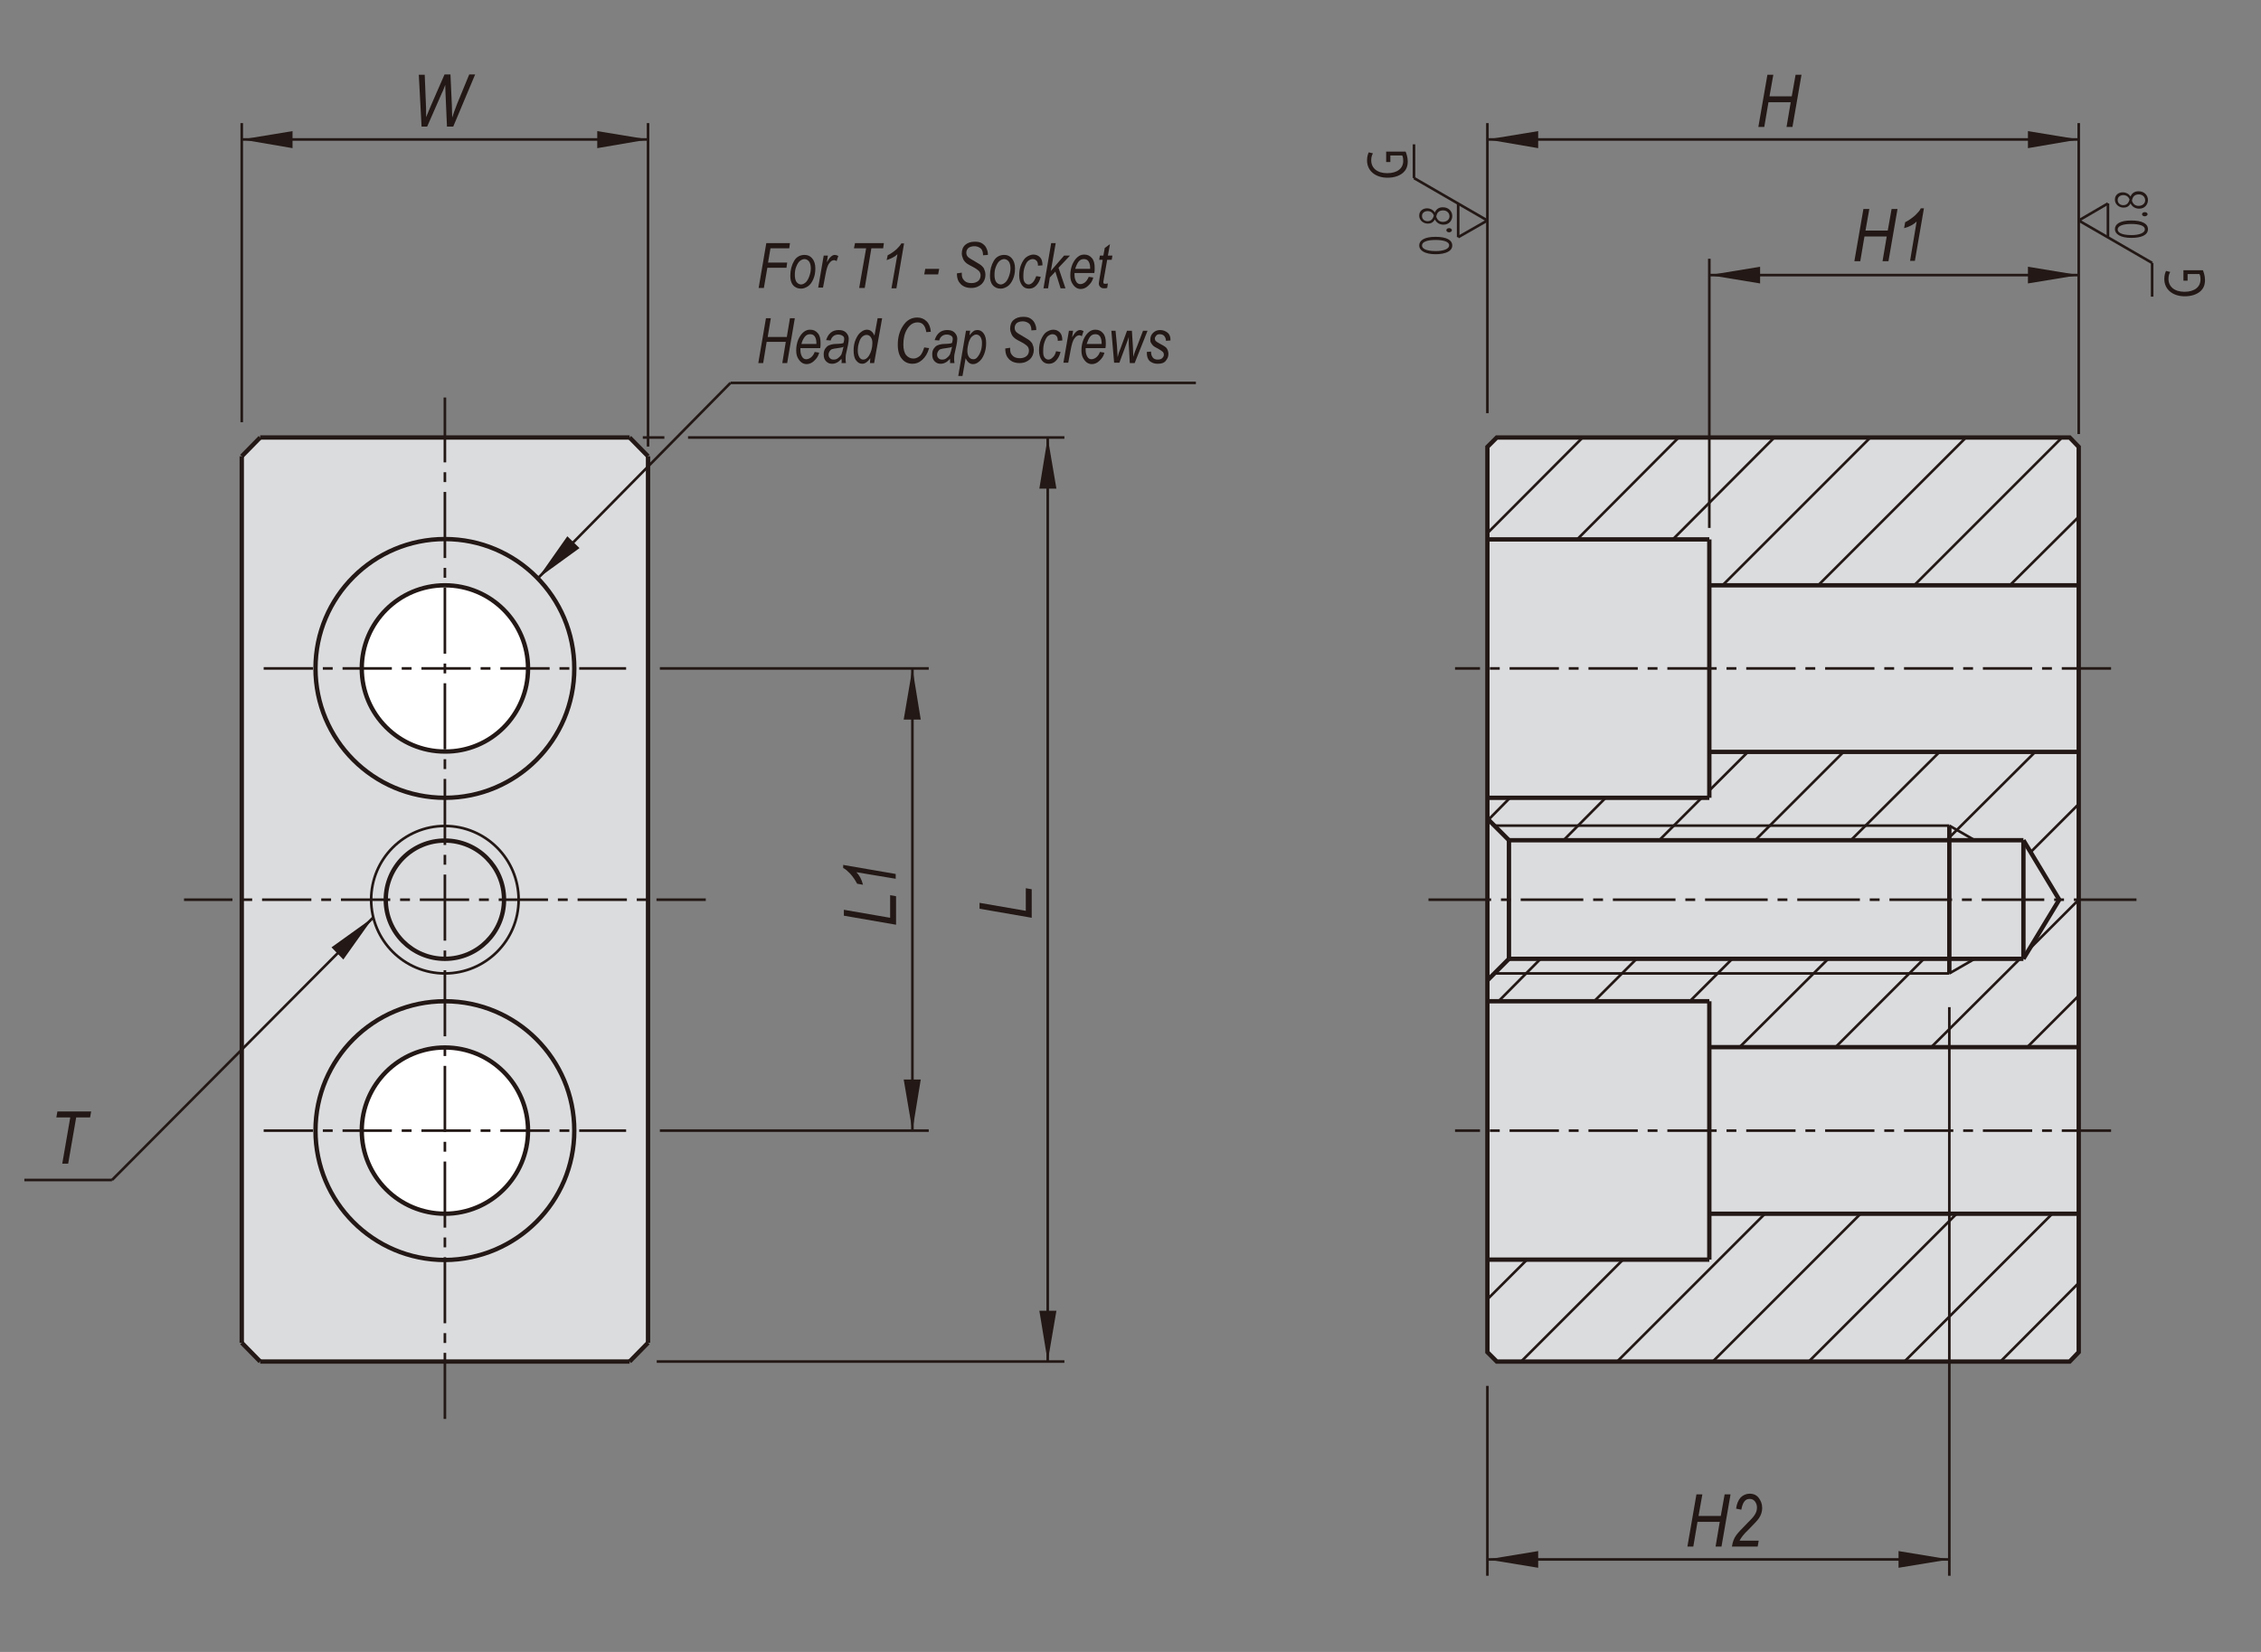 <?xml version="1.0" encoding="utf-8"?>
<!-- Generator: Adobe Illustrator 16.0.3, SVG Export Plug-In . SVG Version: 6.00 Build 0)  -->
<!DOCTYPE svg PUBLIC "-//W3C//DTD SVG 1.1//EN" "http://www.w3.org/Graphics/SVG/1.1/DTD/svg11.dtd">
<svg version="1.1" id="BJ310" xmlns="http://www.w3.org/2000/svg" xmlns:xlink="http://www.w3.org/1999/xlink" x="0px" y="0px"
	 width="650px" height="475px" viewBox="0 0 650 475" enable-background="new 0 0 650 475" xml:space="preserve">
<rect x="0" y="0" width="650" height="475" fill="#808080" stroke="none"/>
<polygon fill="#DBDCDE" points="186.3,131.2 181,125.8 74.8,125.8 69.5,131.2 69.5,386.1 74.8,391.5 181,391.5 186.3,386.1 "/>
<polygon fill="#DBDCDE" points="597.6,128.5 595,125.8 430.3,125.8 427.6,128.5 427.6,388.8 430.3,391.5 595,391.5 597.6,388.8 "/>
<g>
	<path fill="#FFFFFF" d="M104,325.1c0,13.2,10.7,23.9,23.9,23.9c13.2,0,23.9-10.7,23.9-23.9c0-13.2-10.7-23.9-23.9-23.9
		C114.7,301.1,104,311.9,104,325.1"/>
	<path fill="#FFFFFF" d="M151.8,192.2c0-13.2-10.7-23.9-23.9-23.9c-13.2,0-23.9,10.7-23.9,23.9c0,13.2,10.7,23.9,23.9,23.9
		C141.1,216.2,151.8,205.5,151.8,192.2"/>
	<polygon fill="#231815" points="98.7,275.9 95.3,272.4 107.3,263.8 	"/>
	<polygon fill="#231815" points="84.1,42.6 84.1,37.7 69.5,40.1 	"/>
	<polygon fill="#231815" points="264.7,310.4 259.8,310.4 262.3,325.1 	"/>
	<polygon fill="#231815" points="303.7,376.9 298.8,376.9 301.2,391.5 	"/>
	<polygon fill="#231815" points="442.2,450.8 442.2,446 427.6,448.4 	"/>
	<polygon fill="#231815" points="259.8,206.9 264.7,206.9 262.3,192.2 	"/>
	<polygon fill="#231815" points="166.6,157.6 163.1,154.2 154.6,166.3 	"/>
	<polygon fill="#231815" points="171.7,37.7 171.7,42.6 186.3,40.1 	"/>
	<polygon fill="#231815" points="298.8,140.5 303.7,140.5 301.2,125.8 	"/>
	<polygon fill="#231815" points="442.2,42.6 442.2,37.7 427.6,40.1 	"/>
	<polygon fill="#231815" points="545.8,446 545.8,450.8 560.4,448.4 	"/>
	<polygon fill="#231815" points="506,81.5 506,76.7 491.4,79.1 	"/>
	<polygon fill="#231815" points="583,37.7 583,42.6 597.6,40.1 	"/>
	<polygon fill="#231815" points="583,76.7 583,81.5 597.6,79.1 	"/>
	<line fill="none" stroke="#231815" stroke-width="0.75" stroke-miterlimit="10" x1="427.6" y1="398.5" x2="427.6" y2="453.1"/>
	<line fill="none" stroke="#231815" stroke-width="0.75" stroke-miterlimit="10" x1="560.4" y1="289.6" x2="560.4" y2="453.1"/>
	
		<line fill="none" stroke="#231815" stroke-width="0.75" stroke-miterlimit="10" stroke-dasharray="14.173,2.835,2.835,2.835" x1="75.8" y1="192.2" x2="180" y2="192.2"/>
	<path fill="none" stroke="#231815" stroke-width="1.25" stroke-miterlimit="10" d="M165.1,192.2c0-20.5-16.6-37.2-37.2-37.2
		c-20.5,0-37.2,16.6-37.2,37.2c0,20.5,16.6,37.2,37.2,37.2C148.4,229.4,165.1,212.8,165.1,192.2z"/>
	
		<line fill="none" stroke="#231815" stroke-width="0.75" stroke-miterlimit="10" stroke-dasharray="14.173,2.835,2.835,2.835" x1="202.9" y1="258.7" x2="52.9" y2="258.7"/>
	<line fill="none" stroke="#231815" stroke-width="1.25" stroke-miterlimit="10" x1="181" y1="125.8" x2="74.8" y2="125.8"/>
	<line fill="none" stroke="#231815" stroke-width="0.75" stroke-miterlimit="10" x1="69.5" y1="40.1" x2="186.3" y2="40.1"/>
	
		<line fill="none" stroke="#231815" stroke-width="0.75" stroke-miterlimit="10" stroke-dasharray="14.173,2.835,2.835,2.835" x1="75.8" y1="325.1" x2="180" y2="325.1"/>
	<line fill="none" stroke="#231815" stroke-width="1.25" stroke-miterlimit="10" x1="74.8" y1="391.5" x2="181" y2="391.5"/>
	<path fill="none" stroke="#231815" stroke-width="1.25" stroke-miterlimit="10" d="M165.1,325.1c0-20.5-16.6-37.2-37.2-37.2
		c-20.5,0-37.2,16.6-37.2,37.2c0,20.5,16.6,37.2,37.2,37.2C148.4,362.2,165.1,345.6,165.1,325.1z"/>
	<line fill="none" stroke="#231815" stroke-width="0.75" stroke-miterlimit="10" x1="107.3" y1="263.8" x2="32.2" y2="339.3"/>
	<line fill="none" stroke="#231815" stroke-width="0.75" stroke-miterlimit="10" x1="69.5" y1="121.4" x2="69.5" y2="35.4"/>
	<line fill="none" stroke="#231815" stroke-width="1.25" stroke-miterlimit="10" x1="69.5" y1="131.2" x2="69.5" y2="386.1"/>
	<line fill="none" stroke="#231815" stroke-width="1.25" stroke-miterlimit="10" x1="69.5" y1="386.1" x2="74.8" y2="391.5"/>
	<line fill="none" stroke="#231815" stroke-width="0.75" stroke-miterlimit="10" x1="32.2" y1="339.3" x2="7" y2="339.3"/>
	<line fill="none" stroke="#231815" stroke-width="1.25" stroke-miterlimit="10" x1="74.8" y1="125.8" x2="69.5" y2="131.2"/>
	<line fill="none" stroke="#231815" stroke-width="0.75" stroke-miterlimit="10" x1="186.3" y1="128.4" x2="186.3" y2="35.4"/>
	<line fill="none" stroke="#231815" stroke-width="0.75" stroke-miterlimit="10" x1="427.6" y1="118.8" x2="427.6" y2="35.4"/>
	<line fill="none" stroke="#231815" stroke-width="1.25" stroke-miterlimit="10" x1="491.4" y1="155.1" x2="427.6" y2="155.1"/>
	<line fill="none" stroke="#231815" stroke-width="1.25" stroke-miterlimit="10" x1="427.6" y1="229.4" x2="491.4" y2="229.4"/>
	<line fill="none" stroke="#231815" stroke-width="1.25" stroke-miterlimit="10" x1="491.4" y1="287.9" x2="427.6" y2="287.9"/>
	
		<line fill="none" stroke="#231815" stroke-width="0.75" stroke-miterlimit="10" stroke-dasharray="18,2.835,2.835,2.835" x1="614.2" y1="258.7" x2="408.1" y2="258.7"/>
	
		<line fill="none" stroke="#231815" stroke-width="0.75" stroke-miterlimit="10" stroke-dasharray="14.173,2.835,2.835,2.835" x1="606.9" y1="192.2" x2="418.3" y2="192.2"/>
	<line fill="none" stroke="#231815" stroke-width="0.75" stroke-miterlimit="10" x1="429.6" y1="279.9" x2="560.4" y2="279.9"/>
	<line fill="none" stroke="#231815" stroke-width="1.25" stroke-miterlimit="10" x1="433.8" y1="275.7" x2="581.7" y2="275.7"/>
	<line fill="none" stroke="#231815" stroke-width="1.25" stroke-miterlimit="10" x1="433.8" y1="241.6" x2="581.7" y2="241.6"/>
	<line fill="none" stroke="#231815" stroke-width="0.75" stroke-miterlimit="10" x1="560.4" y1="237.4" x2="429.6" y2="237.4"/>
	<line fill="none" stroke="#231815" stroke-width="0.75" stroke-miterlimit="10" x1="427.6" y1="40.1" x2="597.6" y2="40.1"/>
	<line fill="none" stroke="#231815" stroke-width="1.25" stroke-miterlimit="10" x1="427.6" y1="362.2" x2="491.4" y2="362.2"/>
	
		<line fill="none" stroke="#231815" stroke-width="0.75" stroke-miterlimit="10" stroke-dasharray="14.173,2.835,2.835,2.835" x1="606.9" y1="325.1" x2="418.3" y2="325.1"/>
	<line fill="none" stroke="#231815" stroke-width="0.75" stroke-miterlimit="10" x1="427.6" y1="448.4" x2="560.4" y2="448.4"/>
	<polygon fill="none" stroke="#231815" stroke-width="1.25" stroke-miterlimit="10" points="430.3,391.5 595,391.5 597.6,388.8 
		597.6,128.5 595,125.8 430.3,125.8 427.6,128.5 427.6,388.8 	"/>
	<line fill="none" stroke="#231815" stroke-width="1.25" stroke-miterlimit="10" x1="433.8" y1="275.7" x2="433.8" y2="241.6"/>
	<circle fill="none" stroke="#231815" stroke-width="0.75" stroke-miterlimit="10" cx="127.9" cy="258.7" r="21.2"/>
	<path fill="none" stroke="#231815" stroke-width="1.25" stroke-miterlimit="10" d="M144.9,258.7c0-9.4-7.6-17-17-17
		c-9.4,0-17,7.6-17,17c0,9.4,7.6,17,17,17C137.3,275.7,144.9,268.1,144.9,258.7z"/>
	
		<line fill="none" stroke="#231815" stroke-width="0.75" stroke-miterlimit="10" stroke-dasharray="19,2.835,2.835,2.835" x1="127.9" y1="408" x2="127.9" y2="114.3"/>
	<line fill="none" stroke="#231815" stroke-width="1.25" stroke-miterlimit="10" x1="186.3" y1="386.1" x2="186.3" y2="131.2"/>
	<line fill="none" stroke="#231815" stroke-width="0.75" stroke-miterlimit="10" x1="262.3" y1="325.1" x2="262.3" y2="192.2"/>
	<line fill="none" stroke="#231815" stroke-width="0.75" stroke-miterlimit="10" x1="301.2" y1="391.5" x2="301.2" y2="125.8"/>
	<line fill="none" stroke="#231815" stroke-width="0.75" stroke-miterlimit="10" x1="189.7" y1="325.1" x2="267" y2="325.1"/>
	<line fill="none" stroke="#231815" stroke-width="0.75" stroke-miterlimit="10" x1="188.8" y1="391.5" x2="306" y2="391.5"/>
	<line fill="none" stroke="#231815" stroke-width="1.25" stroke-miterlimit="10" x1="181" y1="391.5" x2="186.3" y2="386.1"/>
	<path fill="none" stroke="#231815" stroke-width="1.25" stroke-miterlimit="10" d="M151.8,325.1c0-13.2-10.7-23.9-23.9-23.9
		c-13.2,0-23.9,10.7-23.9,23.9c0,13.2,10.7,23.9,23.9,23.9C141.1,349,151.8,338.3,151.8,325.1z"/>
	<line fill="none" stroke="#231815" stroke-width="1.25" stroke-miterlimit="10" x1="427.6" y1="281.9" x2="433.8" y2="275.7"/>
	<line fill="none" stroke="#231815" stroke-width="0.75" stroke-miterlimit="10" x1="189.7" y1="192.2" x2="267" y2="192.2"/>
	<line fill="none" stroke="#231815" stroke-width="0.75" stroke-miterlimit="10" x1="197.8" y1="125.8" x2="306" y2="125.8"/>
	<line fill="none" stroke="#231815" stroke-width="0.75" stroke-miterlimit="10" x1="343.8" y1="110.1" x2="210" y2="110.1"/>
	<line fill="none" stroke="#231815" stroke-width="0.75" stroke-miterlimit="10" x1="154.6" y1="166.3" x2="210" y2="110.1"/>
	<path fill="none" stroke="#231815" stroke-width="1.25" stroke-miterlimit="10" d="M151.8,192.2c0-13.2-10.7-23.9-23.9-23.9
		c-13.2,0-23.9,10.7-23.9,23.9c0,13.2,10.7,23.9,23.9,23.9C141.1,216.2,151.8,205.5,151.8,192.2z"/>
	<line fill="none" stroke="#231815" stroke-width="1.25" stroke-miterlimit="10" x1="186.3" y1="131.2" x2="181" y2="125.8"/>
	<line fill="none" stroke="#231815" stroke-width="1.25" stroke-miterlimit="10" x1="433.8" y1="241.6" x2="427.6" y2="235.4"/>
	<line fill="none" stroke="#231815" stroke-width="1.25" stroke-miterlimit="10" x1="592" y1="258.7" x2="581.7" y2="241.6"/>
	<line fill="none" stroke="#231815" stroke-width="1.25" stroke-miterlimit="10" x1="581.7" y1="241.6" x2="581.7" y2="275.7"/>
	<line fill="none" stroke="#231815" stroke-width="1.25" stroke-miterlimit="10" x1="560.4" y1="237.4" x2="560.4" y2="279.9"/>
	<line fill="none" stroke="#231815" stroke-width="1.25" stroke-miterlimit="10" x1="597.6" y1="301.1" x2="491.4" y2="301.1"/>
	<line fill="none" stroke="#231815" stroke-width="1.25" stroke-miterlimit="10" x1="597.6" y1="349" x2="491.4" y2="349"/>
	<line fill="none" stroke="#231815" stroke-width="1.25" stroke-miterlimit="10" x1="491.4" y1="362.2" x2="491.4" y2="287.9"/>
	<line fill="none" stroke="#231815" stroke-width="0.75" stroke-miterlimit="10" x1="567.7" y1="275.7" x2="560.4" y2="279.9"/>
	<line fill="none" stroke="#231815" stroke-width="1.25" stroke-miterlimit="10" x1="592" y1="258.7" x2="581.7" y2="275.7"/>
	<line fill="none" stroke="#231815" stroke-width="0.75" stroke-miterlimit="10" x1="491.4" y1="151.8" x2="491.4" y2="74.4"/>
	<line fill="none" stroke="#231815" stroke-width="1.25" stroke-miterlimit="10" x1="597.6" y1="168.3" x2="491.4" y2="168.3"/>
	<line fill="none" stroke="#231815" stroke-width="1.25" stroke-miterlimit="10" x1="597.6" y1="216.2" x2="491.4" y2="216.2"/>
	<line fill="none" stroke="#231815" stroke-width="1.25" stroke-miterlimit="10" x1="491.4" y1="229.4" x2="491.4" y2="155.1"/>
	<line fill="none" stroke="#231815" stroke-width="0.75" stroke-miterlimit="10" x1="567.7" y1="241.6" x2="560.4" y2="237.4"/>
	<line fill="none" stroke="#231815" stroke-width="0.75" stroke-miterlimit="10" x1="491.4" y1="79.1" x2="597.6" y2="79.1"/>
	<line fill="none" stroke="#231815" stroke-width="0.75" stroke-miterlimit="10" x1="597.6" y1="124.8" x2="597.6" y2="35.4"/>
	<g>
		<path fill="#231815" d="M17.9,334.6l2.3-13.3h-4l0.3-1.7h9.7l-0.3,1.7h-4l-2.3,13.3H17.9z"/>
	</g>
	<g>
		<path fill="#231815" d="M505.5,36.5l2.6-15h1.7l-1.1,6.2h6.4l1.1-6.2h1.7l-2.6,15h-1.7l1.2-7.1h-6.4l-1.2,7.1H505.5z"/>
	</g>
	<g>
		<path fill="#231815" d="M121.2,36.5l-0.8-15h1.7l0.3,7.4c0.1,1.6,0.1,2.9,0.1,3.8l0,1l1.5-3.6l3.8-8.7h1.7l0.4,8.8
			c0,1.1,0.1,2.3,0.1,3.6c0.1-0.3,0.3-0.8,0.5-1.5c0.4-1.1,0.7-1.9,0.9-2.4l3.5-8.5h1.7l-6.3,15h-1.8l-0.4-9.1
			c0-0.8-0.1-1.7-0.1-2.9c-0.4,1-0.6,1.7-0.9,2.2l-4.3,9.8H121.2z"/>
	</g>
	<g>
		<path fill="#231815" d="M296.6,263.9l-15-2.6v-1.7l13.3,2.3v-6.5l1.7,0.3V263.9z"/>
	</g>
	<g>
		<path fill="#231815" d="M257.6,265.9l-15-2.6v-1.7l13.3,2.3v-6.5l1.7,0.3V265.9z"/>
		<path fill="#231815" d="M257.6,252.7l-11.4-1.9c0.8,0.8,1.5,2,1.9,3.6l-1.7-0.3c-0.5-1-1.2-2-2-2.9c-0.7-0.7-1.3-1.3-2-1.6v-0.9
			l15.1,2.6V252.7z"/>
	</g>
	<g>
		<path fill="#231815" d="M485.1,444.7l2.6-15h1.7l-1.1,6.2h6.4l1.1-6.2h1.7l-2.6,15h-1.7l1.2-7.1H488l-1.2,7.1H485.1z"/>
		<path fill="#231815" d="M497.9,444.7c0.2-1.3,0.6-2.4,1.2-3.2c0.4-0.6,1.5-1.8,3.2-3.5c1-1,1.8-1.8,2.2-2.5c0.4-0.6,0.6-1.3,0.6-2
			c0-0.7-0.2-1.3-0.6-1.8c-0.4-0.5-0.9-0.7-1.5-0.7c-0.6,0-1.1,0.2-1.5,0.7s-0.7,1.3-0.9,2.4l-1.5-0.3c0.2-1.4,0.6-2.4,1.3-3.2
			c0.7-0.7,1.6-1.1,2.6-1.1c1.1,0,2,0.4,2.6,1.2c0.6,0.8,1,1.7,1,2.9c0,1-0.3,2-0.9,2.9c-0.4,0.6-1.4,1.7-3.1,3.4
			c-1.3,1.2-2.1,2.3-2.5,3.1h5.5l-0.3,1.7H497.9z"/>
	</g>
	<line fill="none" stroke="#231815" stroke-width="0.75" stroke-miterlimit="10" x1="458.3" y1="287.9" x2="470.5" y2="275.7"/>
	<line fill="none" stroke="#231815" stroke-width="0.75" stroke-miterlimit="10" x1="577.8" y1="168.3" x2="597.6" y2="148.6"/>
	<line fill="none" stroke="#231815" stroke-width="0.75" stroke-miterlimit="10" x1="504.6" y1="241.6" x2="530" y2="216.2"/>
	<line fill="none" stroke="#231815" stroke-width="0.75" stroke-miterlimit="10" x1="430.8" y1="287.9" x2="442.9" y2="275.7"/>
	<line fill="none" stroke="#231815" stroke-width="0.75" stroke-miterlimit="10" x1="550.3" y1="168.3" x2="592.8" y2="125.8"/>
	<line fill="none" stroke="#231815" stroke-width="0.75" stroke-miterlimit="10" x1="477" y1="241.6" x2="489.2" y2="229.4"/>
	<line fill="none" stroke="#231815" stroke-width="0.75" stroke-miterlimit="10" x1="491.4" y1="227.3" x2="502.5" y2="216.2"/>
	<line fill="none" stroke="#231815" stroke-width="0.75" stroke-miterlimit="10" x1="449.5" y1="241.6" x2="461.6" y2="229.4"/>
	<line fill="none" stroke="#231815" stroke-width="0.75" stroke-miterlimit="10" x1="522.7" y1="168.3" x2="565.2" y2="125.8"/>
	<line fill="none" stroke="#231815" stroke-width="0.75" stroke-miterlimit="10" x1="427.9" y1="235.7" x2="434.1" y2="229.4"/>
	<line fill="none" stroke="#231815" stroke-width="0.75" stroke-miterlimit="10" x1="495.2" y1="168.3" x2="537.7" y2="125.8"/>
	<line fill="none" stroke="#231815" stroke-width="0.75" stroke-miterlimit="10" x1="480.9" y1="155.1" x2="510.1" y2="125.8"/>
	<line fill="none" stroke="#231815" stroke-width="0.75" stroke-miterlimit="10" x1="453.4" y1="155.1" x2="482.6" y2="125.8"/>
	<line fill="none" stroke="#231815" stroke-width="0.75" stroke-miterlimit="10" x1="427.6" y1="153.3" x2="455" y2="125.8"/>
	<line fill="none" stroke="#231815" stroke-width="0.75" stroke-miterlimit="10" x1="485.8" y1="287.9" x2="498" y2="275.7"/>
	<line fill="none" stroke="#231815" stroke-width="0.75" stroke-miterlimit="10" x1="532.1" y1="241.6" x2="557.6" y2="216.2"/>
	<line fill="none" stroke="#231815" stroke-width="0.75" stroke-miterlimit="10" x1="427.6" y1="373.6" x2="439" y2="362.2"/>
	<line fill="none" stroke="#231815" stroke-width="0.75" stroke-miterlimit="10" x1="559.6" y1="241.6" x2="585.1" y2="216.2"/>
	<line fill="none" stroke="#231815" stroke-width="0.75" stroke-miterlimit="10" x1="500.1" y1="301.1" x2="525.6" y2="275.7"/>
	<line fill="none" stroke="#231815" stroke-width="0.75" stroke-miterlimit="10" x1="437.3" y1="391.5" x2="466.6" y2="362.2"/>
	<line fill="none" stroke="#231815" stroke-width="0.75" stroke-miterlimit="10" x1="583.8" y1="245" x2="597.6" y2="231.2"/>
	<line fill="none" stroke="#231815" stroke-width="0.75" stroke-miterlimit="10" x1="527.7" y1="301.1" x2="553.1" y2="275.7"/>
	<line fill="none" stroke="#231815" stroke-width="0.75" stroke-miterlimit="10" x1="464.9" y1="391.5" x2="507.4" y2="349"/>
	<line fill="none" stroke="#231815" stroke-width="0.75" stroke-miterlimit="10" x1="583.2" y1="273.1" x2="597.6" y2="258.7"/>
	<line fill="none" stroke="#231815" stroke-width="0.75" stroke-miterlimit="10" x1="555.2" y1="301.1" x2="580.7" y2="275.7"/>
	<line fill="none" stroke="#231815" stroke-width="0.75" stroke-miterlimit="10" x1="492.4" y1="391.5" x2="534.9" y2="349"/>
	<line fill="none" stroke="#231815" stroke-width="0.75" stroke-miterlimit="10" x1="582.8" y1="301.1" x2="597.6" y2="286.3"/>
	<line fill="none" stroke="#231815" stroke-width="0.75" stroke-miterlimit="10" x1="520" y1="391.5" x2="562.5" y2="349"/>
	<line fill="none" stroke="#231815" stroke-width="0.75" stroke-miterlimit="10" x1="547.5" y1="391.5" x2="590" y2="349"/>
	<line fill="none" stroke="#231815" stroke-width="0.75" stroke-miterlimit="10" x1="575.1" y1="391.5" x2="597.6" y2="368.9"/>
</g>
<line fill="none" stroke="#231815" stroke-width="0.75" stroke-miterlimit="10" x1="618.7" y1="85.3" x2="618.7" y2="75.6"/>
<line fill="none" stroke="#231815" stroke-width="0.75" stroke-miterlimit="10" x1="606" y1="58.5" x2="597.6" y2="63.4"/>
<line fill="none" stroke="#231815" stroke-width="0.75" stroke-miterlimit="10" x1="597.6" y1="63.4" x2="618.7" y2="75.6"/>
<line fill="none" stroke="#231815" stroke-width="0.75" stroke-miterlimit="10" x1="606" y1="68.2" x2="606" y2="58.5"/>
<g>
	<g>
		<path fill="#231815" d="M633.3,77.7c0.2,0.5,0.6,1.6,0.6,2.8c0,1.4-0.4,2.5-1.5,3.4c-1,0.8-2.5,1.3-4.3,1.3c-3.4,0-5.9-1.9-5.9-5
			c0-1.1,0.3-1.9,0.5-2.3l1.2,0.3c-0.3,0.5-0.5,1.1-0.5,2c0,2.2,1.7,3.7,4.6,3.7c2.9,0,4.6-1.4,4.6-3.5c0-0.8-0.1-1.3-0.3-1.6h-3.4
			v1.9h-1.2v-3H633.3z"/>
	</g>
	<g>
		<path fill="#231815" d="M612.7,68.4c-3.1,0-4.7-1.1-4.7-2.5c0-1.5,1.5-2.5,4.7-2.5c3.1,0,4.8,0.9,4.8,2.5
			C617.5,67.6,615.6,68.4,612.7,68.4z M612.7,64.4c-2.3,0-3.9,0.5-3.9,1.6c0,0.8,1,1.6,4,1.6c2.1,0,3.8-0.6,3.8-1.6
			C616.7,64.9,615,64.4,612.7,64.4z"/>
		<path fill="#231815" d="M616.6,61c0.5,0,0.8,0.3,0.8,0.6c0,0.3-0.4,0.6-0.8,0.6c-0.5,0-0.8-0.3-0.8-0.6
			C615.8,61.3,616.1,61,616.6,61z"/>
		<path fill="#231815" d="M612.5,58.5c-0.5,0.9-1.2,1.2-2,1.2c-1.4,0-2.5-1-2.5-2.3c0-1.4,1.1-2.1,2.3-2.1c0.7,0,1.6,0.3,2.2,1.2h0
			c0.4-1,1.2-1.5,2.3-1.5c1.7,0,2.7,1.2,2.7,2.5c0,1.4-1,2.5-2.5,2.5C613.9,60,613,59.5,612.5,58.5L612.5,58.5z M610.4,59
			c0.9,0,1.5-0.5,1.8-1.6c-0.2-0.7-0.8-1.3-1.8-1.3c-0.7,0-1.6,0.4-1.6,1.4C608.8,58.5,609.6,59,610.4,59z M614.9,55.9
			c-1.2,0-1.8,0.6-2,1.8c0.3,1,1,1.5,1.9,1.5c1,0,1.9-0.6,1.9-1.6C616.7,56.5,615.8,55.9,614.9,55.9z"/>
	</g>
</g>
<line fill="none" stroke="#231815" stroke-width="0.75" stroke-miterlimit="10" x1="406.5" y1="41.5" x2="406.5" y2="51.2"/>
<line fill="none" stroke="#231815" stroke-width="0.75" stroke-miterlimit="10" x1="419.2" y1="68.2" x2="427.6" y2="63.4"/>
<line fill="none" stroke="#231815" stroke-width="0.75" stroke-miterlimit="10" x1="427.6" y1="63.4" x2="406.5" y2="51.2"/>
<line fill="none" stroke="#231815" stroke-width="0.75" stroke-miterlimit="10" x1="419.2" y1="58.5" x2="419.2" y2="68.2"/>
<g>
	<g>
		<path fill="#231815" d="M404.1,43.6c0.2,0.5,0.6,1.6,0.6,2.8c0,1.4-0.4,2.5-1.5,3.4c-1,0.8-2.5,1.3-4.3,1.3c-3.4,0-5.9-1.9-5.9-5
			c0-1.1,0.3-1.9,0.5-2.3l1.2,0.3c-0.3,0.5-0.5,1.1-0.5,2c0,2.2,1.7,3.7,4.6,3.7c2.9,0,4.6-1.4,4.6-3.5c0-0.8-0.1-1.3-0.3-1.6h-3.4
			v1.9h-1.2v-3H404.1z"/>
	</g>
	<g>
		<path fill="#231815" d="M412.7,73.1c-3.1,0-4.7-1.1-4.7-2.5c0-1.5,1.5-2.5,4.7-2.5c3.1,0,4.8,0.9,4.8,2.5
			C417.5,72.2,415.6,73.1,412.7,73.1z M412.7,69c-2.3,0-3.9,0.5-3.9,1.6c0,0.8,1,1.6,4,1.6c2.1,0,3.8-0.6,3.8-1.6
			C416.7,69.5,415,69,412.7,69z"/>
		<path fill="#231815" d="M416.6,65.6c0.5,0,0.8,0.3,0.8,0.6c0,0.3-0.4,0.6-0.8,0.6c-0.5,0-0.8-0.3-0.8-0.6
			C415.8,65.9,416.1,65.6,416.6,65.6z"/>
		<path fill="#231815" d="M412.5,63.1c-0.5,0.9-1.2,1.2-2,1.2c-1.4,0-2.5-1-2.5-2.3c0-1.4,1.1-2.1,2.3-2.1c0.7,0,1.6,0.3,2.2,1.2h0
			c0.4-1,1.2-1.5,2.3-1.5c1.7,0,2.7,1.2,2.7,2.5c0,1.4-1,2.5-2.5,2.5C413.9,64.6,413,64.1,412.5,63.1L412.5,63.1z M410.4,63.6
			c0.9,0,1.5-0.5,1.8-1.6c-0.2-0.7-0.8-1.3-1.8-1.3c-0.7,0-1.6,0.4-1.6,1.4C408.8,63.1,409.6,63.6,410.4,63.6z M414.9,60.5
			c-1.2,0-1.8,0.6-2,1.8c0.3,1,1,1.5,1.9,1.5c1,0,1.9-0.6,1.9-1.6C416.7,61.1,415.8,60.5,414.9,60.5z"/>
	</g>
</g>
<g>
	<path fill="#231815" d="M218.1,82.8l2.2-12.9h6.8l-0.2,1.5h-5.4l-0.7,4.1h5.5l-0.2,1.5h-5.5l-1,5.8H218.1z"/>
	<path fill="#231815" d="M227.2,79.3c0-1.7,0.4-3.1,1.1-4.3s1.8-1.7,3-1.7c0.9,0,1.6,0.3,2.2,1s0.9,1.7,0.9,2.9
		c0,1.2-0.2,2.2-0.6,3.1c-0.4,0.9-0.9,1.6-1.5,2s-1.3,0.7-2,0.7c-0.9,0-1.7-0.3-2.3-1S227.2,80.4,227.2,79.3z M228.5,79.1
		c0,0.9,0.2,1.6,0.5,2s0.8,0.7,1.3,0.7c0.4,0,0.8-0.2,1.2-0.5s0.8-0.9,1.1-1.7s0.5-1.6,0.5-2.4c0-0.9-0.2-1.6-0.5-2
		s-0.8-0.7-1.3-0.7c-0.5,0-0.9,0.2-1.3,0.5s-0.8,0.9-1.1,1.7C228.6,77.4,228.5,78.2,228.5,79.1z"/>
	<path fill="#231815" d="M235.2,82.8l1.6-9.3h1.2l-0.3,1.9c0.8-1.4,1.5-2.1,2.3-2.1c0.3,0,0.6,0.1,1,0.3l-0.5,1.5
		c-0.2-0.2-0.5-0.3-0.7-0.3c-0.5,0-1,0.3-1.4,0.9c-0.5,0.6-0.8,1.7-1.1,3.3l-0.7,3.7H235.2z"/>
	<path fill="#231815" d="M247,82.8l2-11.4h-3.5l0.3-1.5h8.3l-0.2,1.5h-3.4l-1.9,11.4H247z"/>
	<path fill="#231815" d="M256.3,82.8l1.7-9.7c-0.7,0.7-1.7,1.2-3.1,1.7l0.3-1.4c0.8-0.4,1.7-1,2.5-1.7c0.6-0.6,1.1-1.1,1.4-1.7h0.8
		l-2.2,12.9H256.3z"/>
	<path fill="#231815" d="M265.7,78.9l0.3-1.6h4l-0.3,1.6H265.7z"/>
	<path fill="#231815" d="M275.1,78.6l1.4-0.2l0,0.4c0,0.6,0.1,1.1,0.4,1.5c0.2,0.3,0.5,0.6,0.9,0.8c0.4,0.2,0.9,0.3,1.5,0.3
		c0.8,0,1.4-0.2,1.9-0.6s0.7-1,0.7-1.6c0-0.4-0.1-0.8-0.4-1.2c-0.3-0.3-0.9-0.8-1.9-1.3c-0.8-0.4-1.3-0.7-1.6-0.9
		c-0.5-0.4-0.9-0.8-1.1-1.3s-0.4-1-0.4-1.6c0-1,0.3-1.9,1-2.5c0.7-0.6,1.6-0.9,2.7-0.9c0.8,0,1.5,0.1,2,0.4s1,0.7,1.3,1.3
		c0.3,0.6,0.5,1.2,0.5,1.8l0,0.3l-1.4,0.1l0-0.3c0-0.4-0.1-0.8-0.3-1.2c-0.2-0.4-0.5-0.6-0.9-0.8c-0.4-0.2-0.8-0.3-1.3-0.3
		c-0.7,0-1.3,0.2-1.7,0.5c-0.4,0.4-0.6,0.8-0.6,1.4c0,0.5,0.2,0.9,0.5,1.2c0.3,0.3,1,0.7,2.2,1.4c0.9,0.5,1.5,0.9,1.8,1.2
		c0.3,0.3,0.6,0.6,0.7,1.1c0.2,0.4,0.3,0.9,0.3,1.4c0,1.1-0.4,2-1.1,2.7c-0.8,0.7-1.7,1.1-3,1.1c-1.3,0-2.3-0.4-3-1.1
		S275.1,80.1,275.1,78.6z"/>
	<path fill="#231815" d="M284.6,79.3c0-1.7,0.4-3.1,1.1-4.3s1.8-1.7,3-1.7c0.9,0,1.6,0.3,2.2,1s0.9,1.7,0.9,2.9
		c0,1.2-0.2,2.2-0.6,3.1c-0.4,0.9-0.9,1.6-1.5,2s-1.3,0.7-2,0.7c-0.9,0-1.7-0.3-2.3-1S284.6,80.4,284.6,79.3z M285.9,79.1
		c0,0.9,0.2,1.6,0.5,2s0.8,0.7,1.3,0.7c0.4,0,0.8-0.2,1.2-0.5s0.8-0.9,1.1-1.7s0.5-1.6,0.5-2.4c0-0.9-0.2-1.6-0.5-2
		s-0.8-0.7-1.3-0.7c-0.5,0-0.9,0.2-1.3,0.5s-0.8,0.9-1.1,1.7C286,77.4,285.9,78.2,285.9,79.1z"/>
	<path fill="#231815" d="M297.9,79.4l1.3,0.2c-0.3,1.2-0.8,2-1.4,2.6s-1.3,0.8-2,0.8c-0.8,0-1.5-0.3-2-1s-0.8-1.6-0.8-2.8
		c0-1.2,0.2-2.3,0.6-3.2s0.9-1.7,1.5-2.1s1.3-0.7,2-0.7c0.8,0,1.4,0.3,1.9,0.8s0.7,1.3,0.7,2.3l-1.3,0.1c0-0.6-0.1-1.1-0.4-1.4
		c-0.3-0.3-0.6-0.5-1.1-0.5c-0.5,0-0.9,0.2-1.3,0.5c-0.4,0.3-0.7,0.9-1,1.7c-0.3,0.8-0.4,1.7-0.4,2.8c0,0.8,0.1,1.3,0.4,1.7
		c0.3,0.4,0.7,0.6,1.1,0.6c0.4,0,0.8-0.2,1.2-0.6C297.3,80.8,297.6,80.2,297.9,79.4z"/>
	<path fill="#231815" d="M300,82.8l2.2-12.9h1.3l-1.4,8l3.8-4.4h1.7l-3.3,3.5l2,5.9h-1.4l-1.5-4.8l-1.6,1.7l-0.5,3.1H300z"/>
	<path fill="#231815" d="M313,79.6l1.3,0.2c-0.2,0.9-0.7,1.7-1.5,2.4c-0.6,0.6-1.4,0.9-2.1,0.9c-0.6,0-1.1-0.2-1.5-0.5
		s-0.8-0.8-1.1-1.4c-0.3-0.6-0.4-1.3-0.4-2.1c0-1.1,0.2-2.1,0.6-3.1c0.4-0.9,0.9-1.6,1.5-2.1s1.2-0.7,1.9-0.7c0.9,0,1.6,0.3,2.2,1
		s0.8,1.6,0.8,2.9c0,0.5,0,0.9-0.1,1.4h-5.7c0,0.2,0,0.4,0,0.5c0,0.9,0.2,1.5,0.5,2c0.3,0.5,0.7,0.7,1.2,0.7c0.4,0,0.9-0.2,1.3-0.5
		S312.7,80.3,313,79.6z M309.1,77.3h4.3V77c0-0.8-0.2-1.5-0.5-1.9c-0.3-0.4-0.7-0.6-1.3-0.6c-0.6,0-1.1,0.2-1.5,0.7
		C309.7,75.7,309.4,76.4,309.1,77.3z"/>
	<path fill="#231815" d="M318.5,81.5l-0.2,1.3c-0.3,0.1-0.6,0.1-0.9,0.1c-0.5,0-0.8-0.1-1.1-0.4s-0.4-0.6-0.4-1
		c0-0.2,0.1-0.7,0.2-1.4l0.9-5.4h-1l0.2-1.2h1l0.4-2.2l1.5-1.1l-0.6,3.3h1.3l-0.2,1.2h-1.3l-0.9,5.1c-0.1,0.7-0.2,1.1-0.2,1.2
		c0,0.2,0,0.4,0.1,0.5c0.1,0.1,0.2,0.1,0.4,0.1C318,81.6,318.2,81.6,318.5,81.5z"/>
	<path fill="#231815" d="M218,104.4l2.2-12.9h1.4l-0.9,5.4h5.5l0.9-5.4h1.4l-2.2,12.9h-1.4l1-6.1h-5.5l-1,6.1H218z"/>
	<path fill="#231815" d="M234.2,101.2l1.3,0.2c-0.2,0.9-0.7,1.7-1.5,2.4c-0.6,0.6-1.4,0.9-2.1,0.9c-0.6,0-1.1-0.2-1.5-0.5
		s-0.8-0.8-1.1-1.4c-0.3-0.6-0.4-1.3-0.4-2.1c0-1.1,0.2-2.1,0.6-3.1c0.4-0.9,0.9-1.6,1.5-2.1s1.2-0.7,1.9-0.7c0.9,0,1.6,0.3,2.2,1
		s0.8,1.6,0.8,2.9c0,0.5,0,0.9-0.1,1.4h-5.7c0,0.2,0,0.4,0,0.5c0,0.9,0.2,1.5,0.5,2c0.3,0.5,0.7,0.7,1.2,0.7c0.4,0,0.9-0.2,1.3-0.5
		S234,101.9,234.2,101.2z M230.4,98.9h4.3v-0.3c0-0.8-0.2-1.5-0.5-1.9c-0.3-0.4-0.7-0.6-1.3-0.6c-0.6,0-1.1,0.2-1.5,0.7
		C231,97.3,230.6,98,230.4,98.9z"/>
	<path fill="#231815" d="M241.9,103.2c-0.5,0.5-0.9,0.9-1.4,1.1c-0.4,0.2-0.8,0.3-1.3,0.3c-0.7,0-1.2-0.2-1.7-0.7s-0.7-1.1-0.7-2
		c0-0.6,0.1-1.1,0.4-1.6c0.3-0.4,0.6-0.8,1.1-1s1.2-0.4,2-0.4c0.7,0,1.3-0.1,1.5-0.1s0.5-0.1,0.7-0.2c0.1-0.4,0.2-0.8,0.2-1.1
		c0-0.4-0.1-0.7-0.4-0.9c-0.3-0.2-0.7-0.4-1.3-0.4c-1.1,0-1.9,0.6-2.2,1.7l-1.3-0.1c0.6-1.9,1.8-2.9,3.6-2.9c0.9,0,1.6,0.2,2.1,0.7
		c0.5,0.5,0.8,1.1,0.8,1.8c0,0.5-0.1,1.1-0.2,1.7l-0.5,2.3c-0.2,0.7-0.2,1.3-0.2,1.8c0,0.3,0,0.7,0.1,1.2h-1.3
		C242,104.1,242,103.7,241.9,103.2z M242.5,99.7c-0.3,0.2-0.9,0.3-1.7,0.4c-0.8,0.1-1.3,0.2-1.6,0.3c-0.3,0.1-0.5,0.3-0.7,0.6
		c-0.2,0.3-0.3,0.6-0.3,0.9c0,0.5,0.1,0.8,0.4,1.1c0.3,0.3,0.6,0.4,1.1,0.4c0.4,0,0.8-0.1,1.2-0.4c0.4-0.3,0.7-0.6,1-1.1
		C242.1,101.4,242.3,100.6,242.5,99.7z"/>
	<path fill="#231815" d="M250.2,103c-0.7,1-1.5,1.6-2.3,1.6c-0.7,0-1.3-0.3-1.8-1c-0.5-0.6-0.7-1.6-0.7-2.9c0-1.1,0.2-2.2,0.6-3.1
		s0.9-1.7,1.5-2.1c0.6-0.5,1.2-0.7,1.7-0.7c1,0,1.7,0.6,2.2,1.7l0.9-5h1.3l-2.3,12.9h-1.2L250.2,103z M246.6,100.5l0,0.4
		c0,0.8,0.2,1.4,0.5,1.9c0.3,0.4,0.6,0.6,1.1,0.6c0.6,0,1.1-0.4,1.6-1.1c0.6-1,1-2.2,1-3.7c0-0.8-0.2-1.3-0.5-1.7s-0.7-0.6-1.2-0.6
		c-0.4,0-0.9,0.2-1.3,0.6c-0.4,0.4-0.7,1-0.9,1.8C246.7,99.3,246.6,100,246.6,100.5z"/>
	<path fill="#231815" d="M265.7,99.9l1.4,0.2c-0.4,1.5-1.1,2.6-2,3.4s-1.8,1.1-2.8,1.1c-1.2,0-2.3-0.5-3-1.4
		c-0.8-0.9-1.2-2.3-1.2-4.1c0-2.1,0.5-3.9,1.5-5.4c1-1.6,2.4-2.4,4.1-2.4c1.1,0,2,0.4,2.7,1.1s1.1,1.7,1.2,3l-1.3,0.1
		c-0.3-1.9-1.1-2.8-2.5-2.8c-1.2,0-2.2,0.6-3,1.9s-1.1,2.8-1.1,4.5c0,1.3,0.3,2.4,0.8,3s1.2,1,2.1,1c0.7,0,1.3-0.3,1.9-0.8
		C265,101.8,265.4,100.9,265.7,99.9z"/>
	<path fill="#231815" d="M273.1,103.2c-0.5,0.5-0.9,0.9-1.4,1.1c-0.4,0.2-0.8,0.3-1.3,0.3c-0.7,0-1.2-0.2-1.7-0.7s-0.7-1.1-0.7-2
		c0-0.6,0.1-1.1,0.4-1.6c0.3-0.4,0.6-0.8,1.1-1s1.2-0.4,2-0.4c0.7,0,1.3-0.1,1.5-0.1s0.5-0.1,0.7-0.2c0.1-0.4,0.2-0.8,0.2-1.1
		c0-0.4-0.1-0.7-0.4-0.9c-0.3-0.2-0.7-0.4-1.3-0.4c-1.1,0-1.9,0.6-2.2,1.7l-1.3-0.1c0.6-1.9,1.8-2.9,3.6-2.9c0.9,0,1.6,0.2,2.1,0.7
		c0.5,0.5,0.8,1.1,0.8,1.8c0,0.5-0.1,1.1-0.2,1.7l-0.5,2.3c-0.2,0.7-0.2,1.3-0.2,1.8c0,0.3,0,0.7,0.1,1.2h-1.3
		C273.2,104.1,273.1,103.7,273.1,103.2z M273.7,99.7c-0.3,0.2-0.9,0.3-1.7,0.4c-0.8,0.1-1.3,0.2-1.6,0.3c-0.3,0.1-0.5,0.3-0.7,0.6
		c-0.2,0.3-0.3,0.6-0.3,0.9c0,0.5,0.1,0.8,0.4,1.1c0.3,0.3,0.6,0.4,1.1,0.4c0.4,0,0.8-0.1,1.2-0.4c0.4-0.3,0.7-0.6,1-1.1
		C273.3,101.4,273.5,100.6,273.7,99.7z"/>
	<path fill="#231815" d="M275.5,108l2.2-12.9h1.2l-0.2,1.3c0.5-0.6,0.9-1,1.2-1.2s0.7-0.3,1.1-0.3c0.7,0,1.3,0.3,1.8,1
		s0.7,1.6,0.7,2.8c0,1.2-0.2,2.2-0.6,3.2c-0.4,1-0.9,1.7-1.6,2.2c-0.5,0.4-1,0.6-1.6,0.6c-0.9,0-1.6-0.6-2.1-1.7l-0.9,5.1H275.5z
		 M278.1,100.9c0,0.8,0.2,1.4,0.5,1.8c0.3,0.4,0.7,0.6,1.2,0.6c0.4,0,0.7-0.1,1-0.4c0.4-0.4,0.8-1,1.1-1.8c0.3-0.8,0.4-1.7,0.4-2.5
		c0-0.8-0.2-1.4-0.5-1.8c-0.3-0.4-0.7-0.6-1.2-0.6c-0.4,0-0.7,0.2-1.1,0.5s-0.7,0.9-1,1.7C278.3,99.2,278.1,100,278.1,100.9z"/>
	<path fill="#231815" d="M289,100.2l1.4-0.2l0,0.4c0,0.6,0.1,1.1,0.4,1.5c0.2,0.3,0.5,0.6,0.9,0.8c0.4,0.2,0.9,0.3,1.5,0.3
		c0.8,0,1.4-0.2,1.9-0.6s0.7-1,0.7-1.6c0-0.4-0.1-0.8-0.4-1.2c-0.3-0.3-0.9-0.8-1.9-1.3c-0.8-0.4-1.3-0.7-1.6-0.9
		c-0.5-0.4-0.9-0.8-1.1-1.3s-0.4-1-0.4-1.6c0-1,0.3-1.9,1-2.5c0.7-0.6,1.6-0.9,2.7-0.9c0.8,0,1.5,0.1,2,0.4s1,0.7,1.3,1.3
		c0.3,0.6,0.5,1.2,0.5,1.8l0,0.3l-1.4,0.1l0-0.3c0-0.4-0.1-0.8-0.3-1.2c-0.2-0.4-0.5-0.6-0.9-0.8c-0.4-0.2-0.8-0.3-1.3-0.3
		c-0.7,0-1.3,0.2-1.7,0.5c-0.4,0.4-0.6,0.8-0.6,1.4c0,0.5,0.2,0.9,0.5,1.2c0.3,0.3,1,0.7,2.2,1.4c0.9,0.5,1.5,0.9,1.8,1.2
		c0.3,0.3,0.6,0.6,0.7,1.1c0.2,0.4,0.3,0.9,0.3,1.4c0,1.1-0.4,2-1.1,2.7c-0.8,0.7-1.7,1.1-3,1.1c-1.3,0-2.3-0.4-3-1.1
		S289,101.7,289,100.2z"/>
	<path fill="#231815" d="M303.6,101l1.3,0.2c-0.3,1.2-0.8,2-1.4,2.6s-1.3,0.8-2,0.8c-0.8,0-1.5-0.3-2-1s-0.8-1.6-0.8-2.8
		c0-1.2,0.2-2.3,0.6-3.2s0.9-1.7,1.5-2.1s1.3-0.7,2-0.7c0.8,0,1.4,0.3,1.9,0.8s0.7,1.3,0.7,2.3l-1.3,0.1c0-0.6-0.1-1.1-0.4-1.4
		c-0.3-0.3-0.6-0.5-1.1-0.5c-0.5,0-0.9,0.2-1.3,0.5c-0.4,0.3-0.7,0.9-1,1.7c-0.3,0.8-0.4,1.7-0.4,2.8c0,0.8,0.1,1.3,0.4,1.7
		c0.3,0.4,0.7,0.6,1.1,0.6c0.4,0,0.8-0.2,1.2-0.6C303.1,102.4,303.4,101.8,303.6,101z"/>
	<path fill="#231815" d="M305.7,104.4l1.6-9.3h1.2l-0.3,1.9c0.8-1.4,1.5-2.1,2.3-2.1c0.3,0,0.6,0.1,1,0.3l-0.5,1.5
		c-0.2-0.2-0.5-0.3-0.7-0.3c-0.5,0-1,0.3-1.4,0.9c-0.5,0.6-0.8,1.7-1.1,3.3l-0.7,3.7H305.7z"/>
	<path fill="#231815" d="M316.2,101.2l1.3,0.2c-0.2,0.9-0.7,1.7-1.5,2.4c-0.6,0.6-1.4,0.9-2.1,0.9c-0.6,0-1.1-0.2-1.5-0.5
		s-0.8-0.8-1.1-1.4c-0.3-0.6-0.4-1.3-0.4-2.1c0-1.1,0.2-2.1,0.6-3.1c0.4-0.9,0.9-1.6,1.5-2.1s1.2-0.7,1.9-0.7c0.9,0,1.6,0.3,2.2,1
		s0.8,1.6,0.8,2.9c0,0.5,0,0.9-0.1,1.4h-5.7c0,0.2,0,0.4,0,0.5c0,0.9,0.2,1.5,0.5,2c0.3,0.5,0.7,0.7,1.2,0.7c0.4,0,0.9-0.2,1.3-0.5
		S316,101.9,316.2,101.2z M312.4,98.9h4.3v-0.3c0-0.8-0.2-1.5-0.5-1.9c-0.3-0.4-0.7-0.6-1.3-0.6c-0.6,0-1.1,0.2-1.5,0.7
		C313,97.3,312.7,98,312.4,98.9z"/>
	<path fill="#231815" d="M320.3,104.4l-0.8-9.3h1.2l0.4,4.2c0.1,1,0.1,2.2,0.2,3.4c0.2-0.9,0.5-1.8,0.9-2.7l1.8-4.9h1.4l0.3,4.7
		c0,0.7,0.1,1.6,0.1,2.8c0.2-0.8,0.6-1.9,1.2-3.3l1.6-4.2h1.3l-3.7,9.3h-1.4l-0.3-5.5c0-0.4,0-1,0-2c-0.2,0.6-0.4,1.3-0.7,2l-2,5.4
		H320.3z"/>
	<path fill="#231815" d="M329.6,101.2l1.3-0.1c0,0.8,0.2,1.3,0.5,1.7s0.8,0.6,1.4,0.6c0.5,0,1-0.1,1.3-0.4s0.5-0.6,0.5-1
		c0-0.3-0.1-0.6-0.3-0.8c-0.2-0.2-0.6-0.5-1.3-0.9c-0.8-0.4-1.3-0.7-1.5-0.9c-0.2-0.2-0.4-0.5-0.6-0.8s-0.2-0.7-0.2-1
		c0-0.8,0.3-1.4,0.8-1.9s1.2-0.8,2-0.8c0.9,0,1.6,0.3,2.2,0.8s0.8,1.2,0.8,2.2l-1.3,0.1c0-0.6-0.2-1-0.5-1.4
		c-0.3-0.3-0.7-0.5-1.3-0.5c-0.4,0-0.8,0.1-1,0.4s-0.4,0.5-0.4,0.8c0,0.3,0.1,0.5,0.2,0.7c0.2,0.2,0.6,0.5,1.2,0.8
		c1,0.5,1.6,0.9,1.9,1.2c0.4,0.5,0.6,1.1,0.6,1.8c0,0.8-0.3,1.4-0.8,2s-1.3,0.8-2.3,0.8c-1,0-1.7-0.3-2.3-0.8
		c-0.6-0.6-0.8-1.4-0.8-2.4V101.2z"/>
</g>
<g>
	<path fill="#231815" d="M533.1,75.1l2.6-15h1.7l-1.1,6.2h6.4l1.1-6.2h1.7l-2.6,15h-1.7l1.2-7.1H536l-1.2,7.1H533.1z"/>
	<path fill="#231815" d="M549.1,75.1l1.9-11.4c-0.8,0.8-2,1.5-3.6,1.9l0.3-1.7c1-0.5,2-1.2,2.9-2c0.7-0.7,1.3-1.3,1.6-2h0.9
		l-2.6,15.1H549.1z"/>
</g>
<line fill="none" stroke="#231815" stroke-width="0.75" stroke-miterlimit="10" x1="184.8" y1="125.8" x2="191" y2="125.8"/>
</svg>
